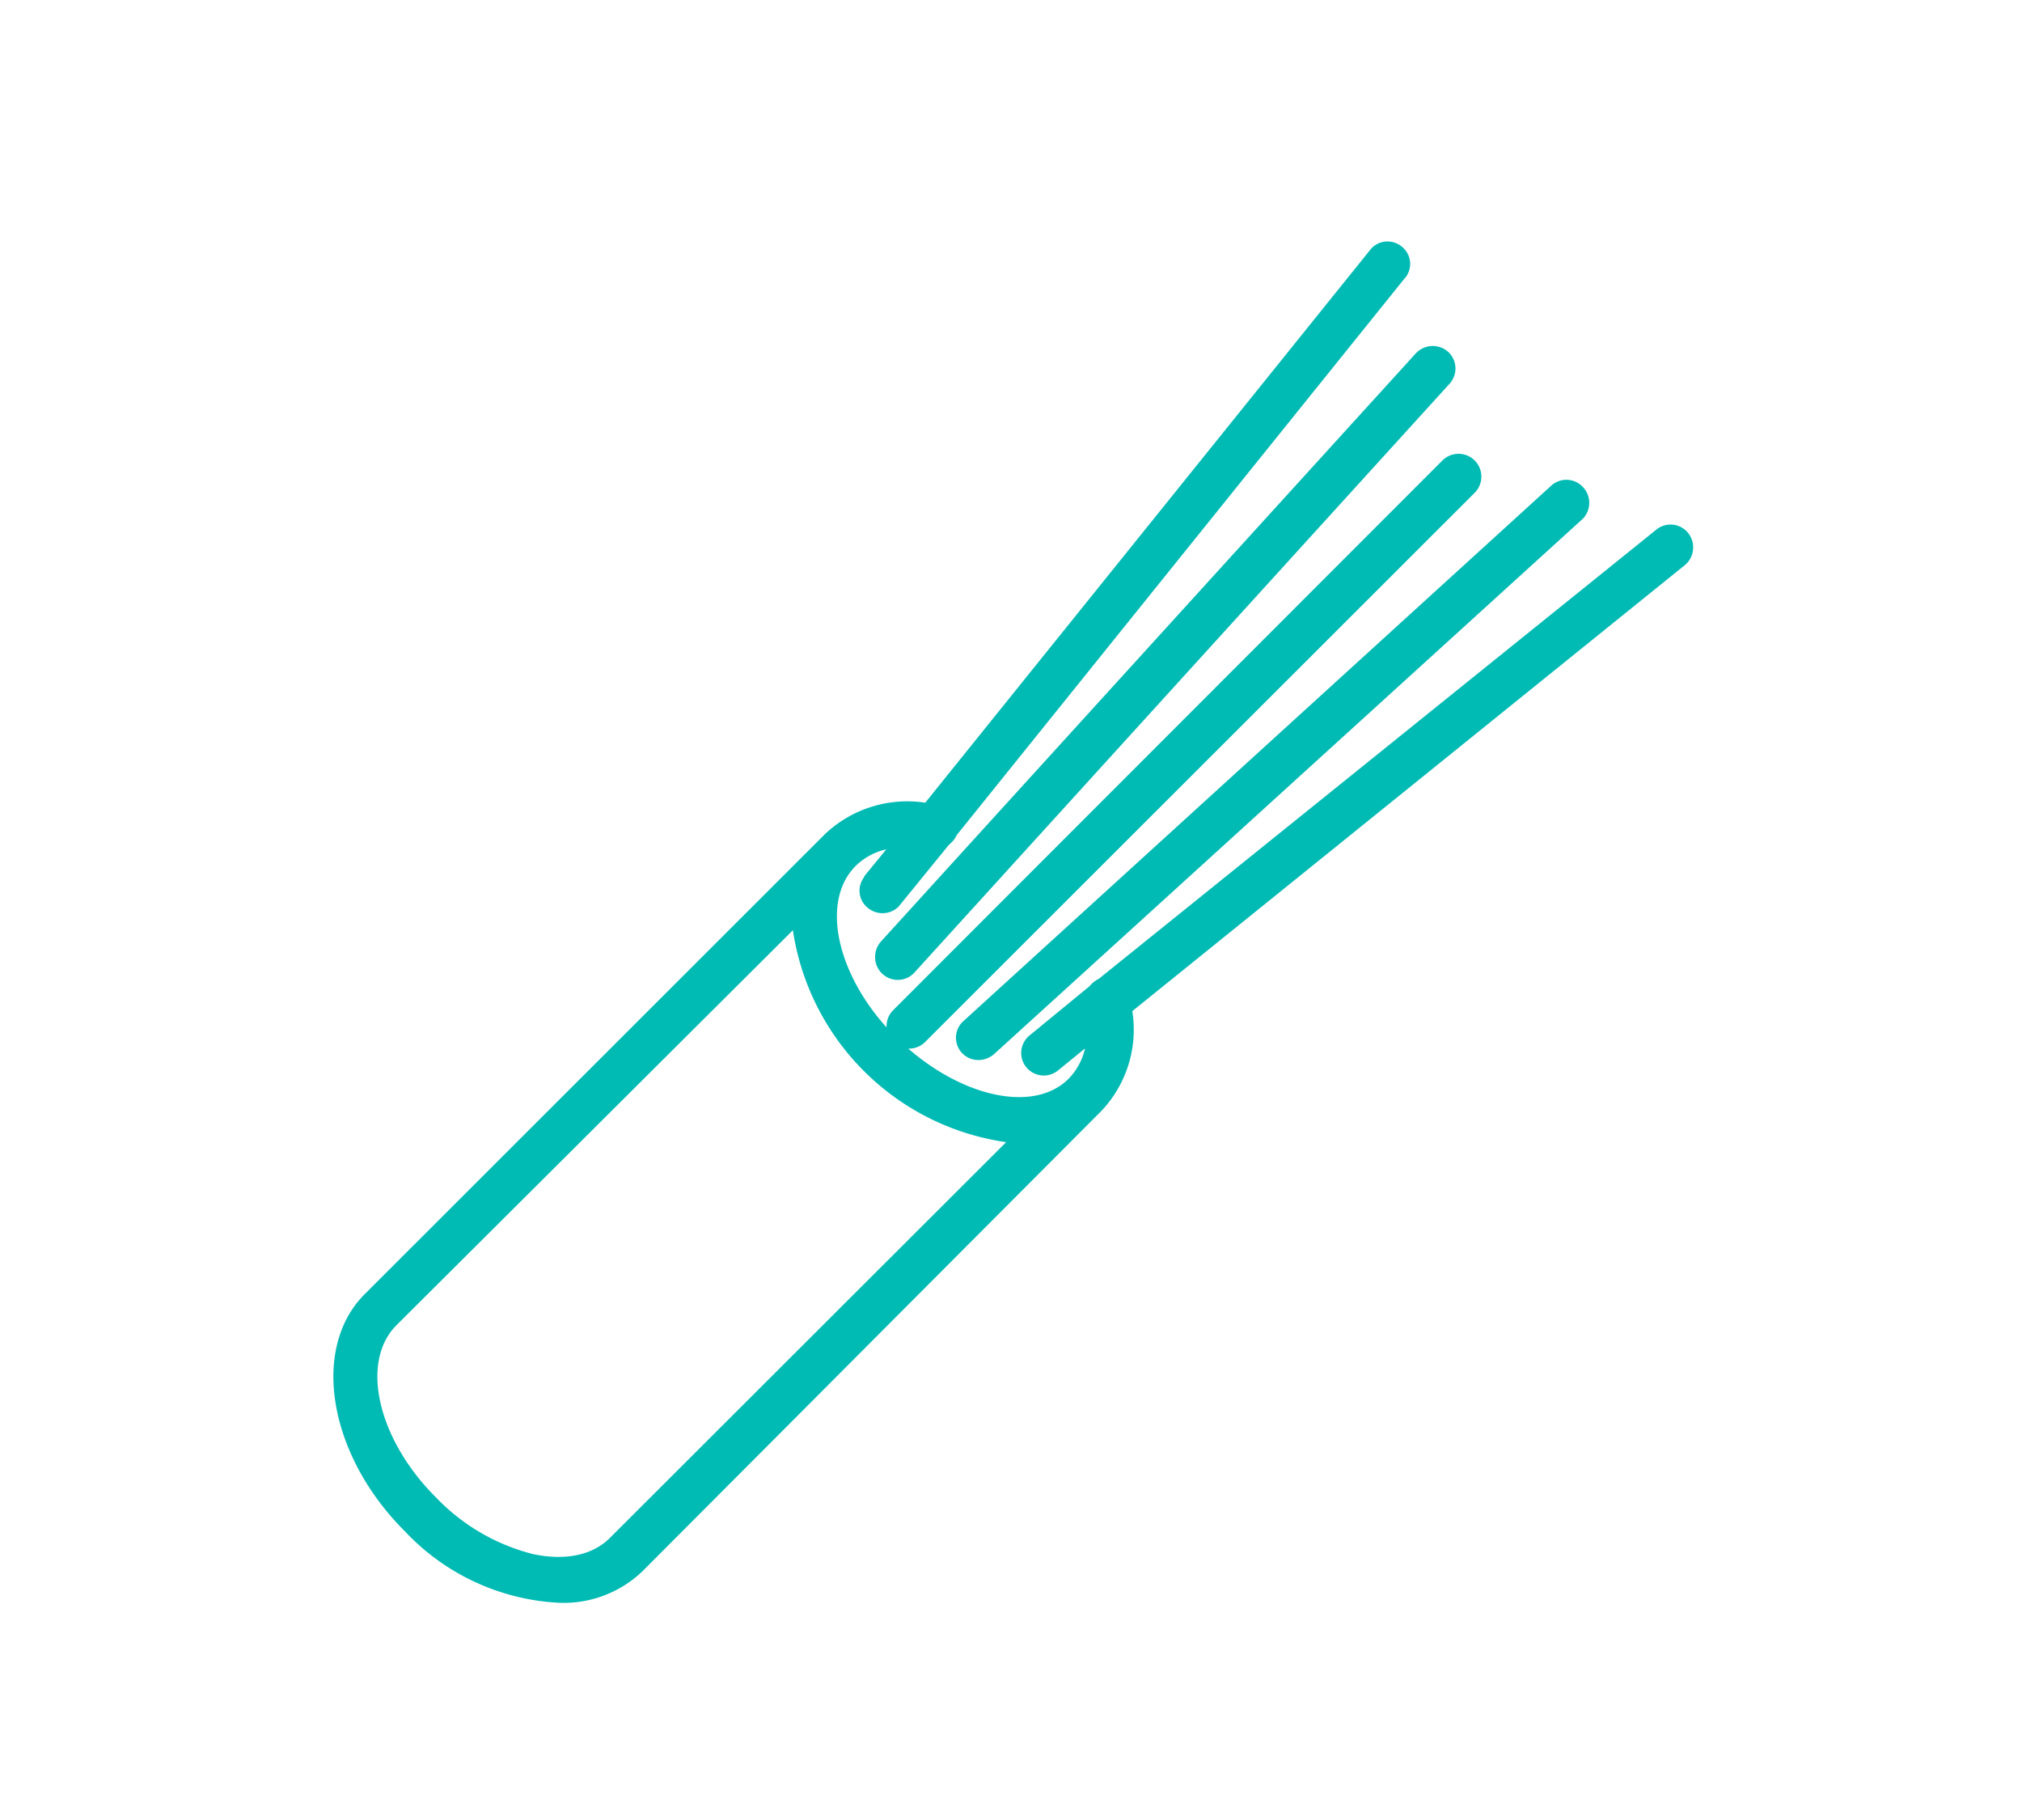 <?xml version="1.0" encoding="UTF-8"?> <svg xmlns="http://www.w3.org/2000/svg" id="Layer_1" data-name="Layer 1" viewBox="0 0 150 135" style=""><defs><style>.cls-1{fill:none;stroke:#4d4d4d;stroke-linecap:round;stroke-linejoin:round;stroke-width:1.42px;}.cls-2{fill:#00bbb4;}</style></defs><title>why_Artboard 2</title><path class="cls-1 uvWOZfLC_0" d="M104.94,15.45A2.12,2.12 0,1,1 109.18,15.45A2.12,2.12 0,1,1 104.94,15.45"></path><path class="cls-1 uvWOZfLC_1" d="M107.13,23A2.12,2.12 0,1,1 111.37,23A2.12,2.12 0,1,1 107.13,23"></path><path class="cls-1 uvWOZfLC_2" d="M110.66,30.77A2.12,2.12 0,1,1 114.9,30.77A2.12,2.12 0,1,1 110.66,30.77"></path><path class="cls-1 uvWOZfLC_3" d="M112.63,17.49A2.12,2.12 0,1,1 116.87,17.49A2.12,2.12 0,1,1 112.63,17.49"></path><path class="cls-1 uvWOZfLC_4" d="M125.76,36.26A2.12,2.12 0,1,1 130,36.26A2.12,2.12 0,1,1 125.76,36.26"></path><path class="cls-1 uvWOZfLC_5" d="M118.45,33.52A2.12,2.12 0,1,1 122.69,33.52A2.12,2.12 0,1,1 118.45,33.52"></path><path class="cls-1 uvWOZfLC_6" d="M123.73,28.59A2.12,2.12 0,1,1 127.97,28.59A2.12,2.12 0,1,1 123.73,28.59"></path><path class="cls-1 uvWOZfLC_7" d="M120.48,20.74A2.12,2.12 0,1,1 124.72,20.74A2.12,2.12 0,1,1 120.48,20.74"></path><path class="cls-1 uvWOZfLC_8" d="M115.46,25.96A2.12,2.12 0,1,1 119.7,25.96A2.12,2.12 0,1,1 115.46,25.96"></path><path class="cls-2 uvWOZfLC_9" d="M64.92,71a1.68,1.68,0,0,0,2.87,1.19l39.74-43.72h0a1.68,1.68,0,0,0-.11-2.38,1.72,1.72,0,0,0-2.38.11L65.36,69.83A1.71,1.71,0,0,0,64.92,71Z"></path><path class="cls-2 uvWOZfLC_10" d="M125.23,39.53a1.67,1.67,0,0,0-2.35-.25L81.52,72.6a2.05,2.05,0,0,0-.69.55l-4.46,3.66a1.67,1.67,0,1,0,2.12,2.59l2-1.63A4.7,4.7,0,0,1,79.29,80c-2.51,2.54-7.7,1.44-11.91-2.22h.07a1.66,1.66,0,0,0,1.19-.5L109.4,36.55A1.69,1.69,0,0,0,107,34.16L66.27,74.92a1.65,1.65,0,0,0-.5,1.18.36.36,0,0,0,0,.11c-3.79-4.21-4.85-9.46-2.27-12A4.7,4.7,0,0,1,65.75,63L64.11,65l0,.06a1.63,1.63,0,0,0,.29,2.3,1.7,1.7,0,0,0,2.26-.11l3.72-4.57a1.34,1.34,0,0,0,.21-.2,1.5,1.5,0,0,0,.37-.52L104.2,20.65l.06-.06A1.64,1.64,0,0,0,104,18.3a1.67,1.67,0,0,0-1.25-.38,1.63,1.63,0,0,0-1.11.62l-33,41a8.89,8.89,0,0,0-7.41,2.3L27.05,96c-4,4-2.71,11.92,3,17.6a16.83,16.83,0,0,0,11.47,5.29,8.46,8.46,0,0,0,6.13-2.33L81.7,82.41A8.77,8.77,0,0,0,84,75l41-33.09.14-.13A1.72,1.72,0,0,0,125.23,39.53ZM74.64,84.72l-29.4,29.36c-1.28,1.28-3.3,1.7-5.68,1.2a15.06,15.06,0,0,1-7.17-4.16c-4.36-4.31-5.7-10.06-3-12.8L58.82,69v0A18.67,18.67,0,0,0,74.64,84.72Z"></path><path class="cls-2 uvWOZfLC_11" d="M70.92,76.88a1.65,1.65,0,0,0,.43,1.21,1.67,1.67,0,0,0,1.23.54,1.8,1.8,0,0,0,1.13-.41l43.73-39.76a1.7,1.7,0,0,0,0-2.32h0a1.67,1.67,0,0,0-2.37-.11L71.46,75.75A1.64,1.64,0,0,0,70.92,76.88Z"></path><style data-made-with="vivus-instant">.uvWOZfLC_0{stroke-dasharray:14 16;stroke-dashoffset:15;animation:uvWOZfLC_draw_0 7200ms ease-in-out 0ms infinite,uvWOZfLC_fade 7200ms linear 0ms infinite;}.uvWOZfLC_1{stroke-dasharray:14 16;stroke-dashoffset:15;animation:uvWOZfLC_draw_1 7200ms ease-in-out 0ms infinite,uvWOZfLC_fade 7200ms linear 0ms infinite;}.uvWOZfLC_2{stroke-dasharray:14 16;stroke-dashoffset:15;animation:uvWOZfLC_draw_2 7200ms ease-in-out 0ms infinite,uvWOZfLC_fade 7200ms linear 0ms infinite;}.uvWOZfLC_3{stroke-dasharray:14 16;stroke-dashoffset:15;animation:uvWOZfLC_draw_3 7200ms ease-in-out 0ms infinite,uvWOZfLC_fade 7200ms linear 0ms infinite;}.uvWOZfLC_4{stroke-dasharray:14 16;stroke-dashoffset:15;animation:uvWOZfLC_draw_4 7200ms ease-in-out 0ms infinite,uvWOZfLC_fade 7200ms linear 0ms infinite;}.uvWOZfLC_5{stroke-dasharray:14 16;stroke-dashoffset:15;animation:uvWOZfLC_draw_5 7200ms ease-in-out 0ms infinite,uvWOZfLC_fade 7200ms linear 0ms infinite;}.uvWOZfLC_6{stroke-dasharray:14 16;stroke-dashoffset:15;animation:uvWOZfLC_draw_6 7200ms ease-in-out 0ms infinite,uvWOZfLC_fade 7200ms linear 0ms infinite;}.uvWOZfLC_7{stroke-dasharray:14 16;stroke-dashoffset:15;animation:uvWOZfLC_draw_7 7200ms ease-in-out 0ms infinite,uvWOZfLC_fade 7200ms linear 0ms infinite;}.uvWOZfLC_8{stroke-dasharray:14 16;stroke-dashoffset:15;animation:uvWOZfLC_draw_8 7200ms ease-in-out 0ms infinite,uvWOZfLC_fade 7200ms linear 0ms infinite;}.uvWOZfLC_9{stroke-dasharray:129 131;stroke-dashoffset:130;animation:uvWOZfLC_draw_9 7200ms ease-in-out 0ms infinite,uvWOZfLC_fade 7200ms linear 0ms infinite;}.uvWOZfLC_10{stroke-dasharray:694 696;stroke-dashoffset:695;animation:uvWOZfLC_draw_10 7200ms ease-in-out 0ms infinite,uvWOZfLC_fade 7200ms linear 0ms infinite;}.uvWOZfLC_11{stroke-dasharray:129 131;stroke-dashoffset:130;animation:uvWOZfLC_draw_11 7200ms ease-in-out 0ms infinite,uvWOZfLC_fade 7200ms linear 0ms infinite;}@keyframes uvWOZfLC_draw{100%{stroke-dashoffset:0;}}@keyframes uvWOZfLC_fade{0%{stroke-opacity:1;}94.444%{stroke-opacity:1;}100%{stroke-opacity:0;}}@keyframes uvWOZfLC_draw_0{11.111%{stroke-dashoffset: 15}29.63%{ stroke-dashoffset: 0;}100%{ stroke-dashoffset: 0;}}@keyframes uvWOZfLC_draw_1{11.953%{stroke-dashoffset: 15}30.471%{ stroke-dashoffset: 0;}100%{ stroke-dashoffset: 0;}}@keyframes uvWOZfLC_draw_2{12.795%{stroke-dashoffset: 15}31.313%{ stroke-dashoffset: 0;}100%{ stroke-dashoffset: 0;}}@keyframes uvWOZfLC_draw_3{13.636%{stroke-dashoffset: 15}32.155%{ stroke-dashoffset: 0;}100%{ stroke-dashoffset: 0;}}@keyframes uvWOZfLC_draw_4{14.478%{stroke-dashoffset: 15}32.997%{ stroke-dashoffset: 0;}100%{ stroke-dashoffset: 0;}}@keyframes uvWOZfLC_draw_5{15.32%{stroke-dashoffset: 15}33.838%{ stroke-dashoffset: 0;}100%{ stroke-dashoffset: 0;}}@keyframes uvWOZfLC_draw_6{16.162%{stroke-dashoffset: 15}34.68%{ stroke-dashoffset: 0;}100%{ stroke-dashoffset: 0;}}@keyframes uvWOZfLC_draw_7{17.003%{stroke-dashoffset: 15}35.522%{ stroke-dashoffset: 0;}100%{ stroke-dashoffset: 0;}}@keyframes uvWOZfLC_draw_8{17.845%{stroke-dashoffset: 15}36.364%{ stroke-dashoffset: 0;}100%{ stroke-dashoffset: 0;}}@keyframes uvWOZfLC_draw_9{18.687%{stroke-dashoffset: 130}37.205%{ stroke-dashoffset: 0;}100%{ stroke-dashoffset: 0;}}@keyframes uvWOZfLC_draw_10{19.529%{stroke-dashoffset: 695}38.047%{ stroke-dashoffset: 0;}100%{ stroke-dashoffset: 0;}}@keyframes uvWOZfLC_draw_11{20.37%{stroke-dashoffset: 130}38.889%{ stroke-dashoffset: 0;}100%{ stroke-dashoffset: 0;}}</style></svg> 